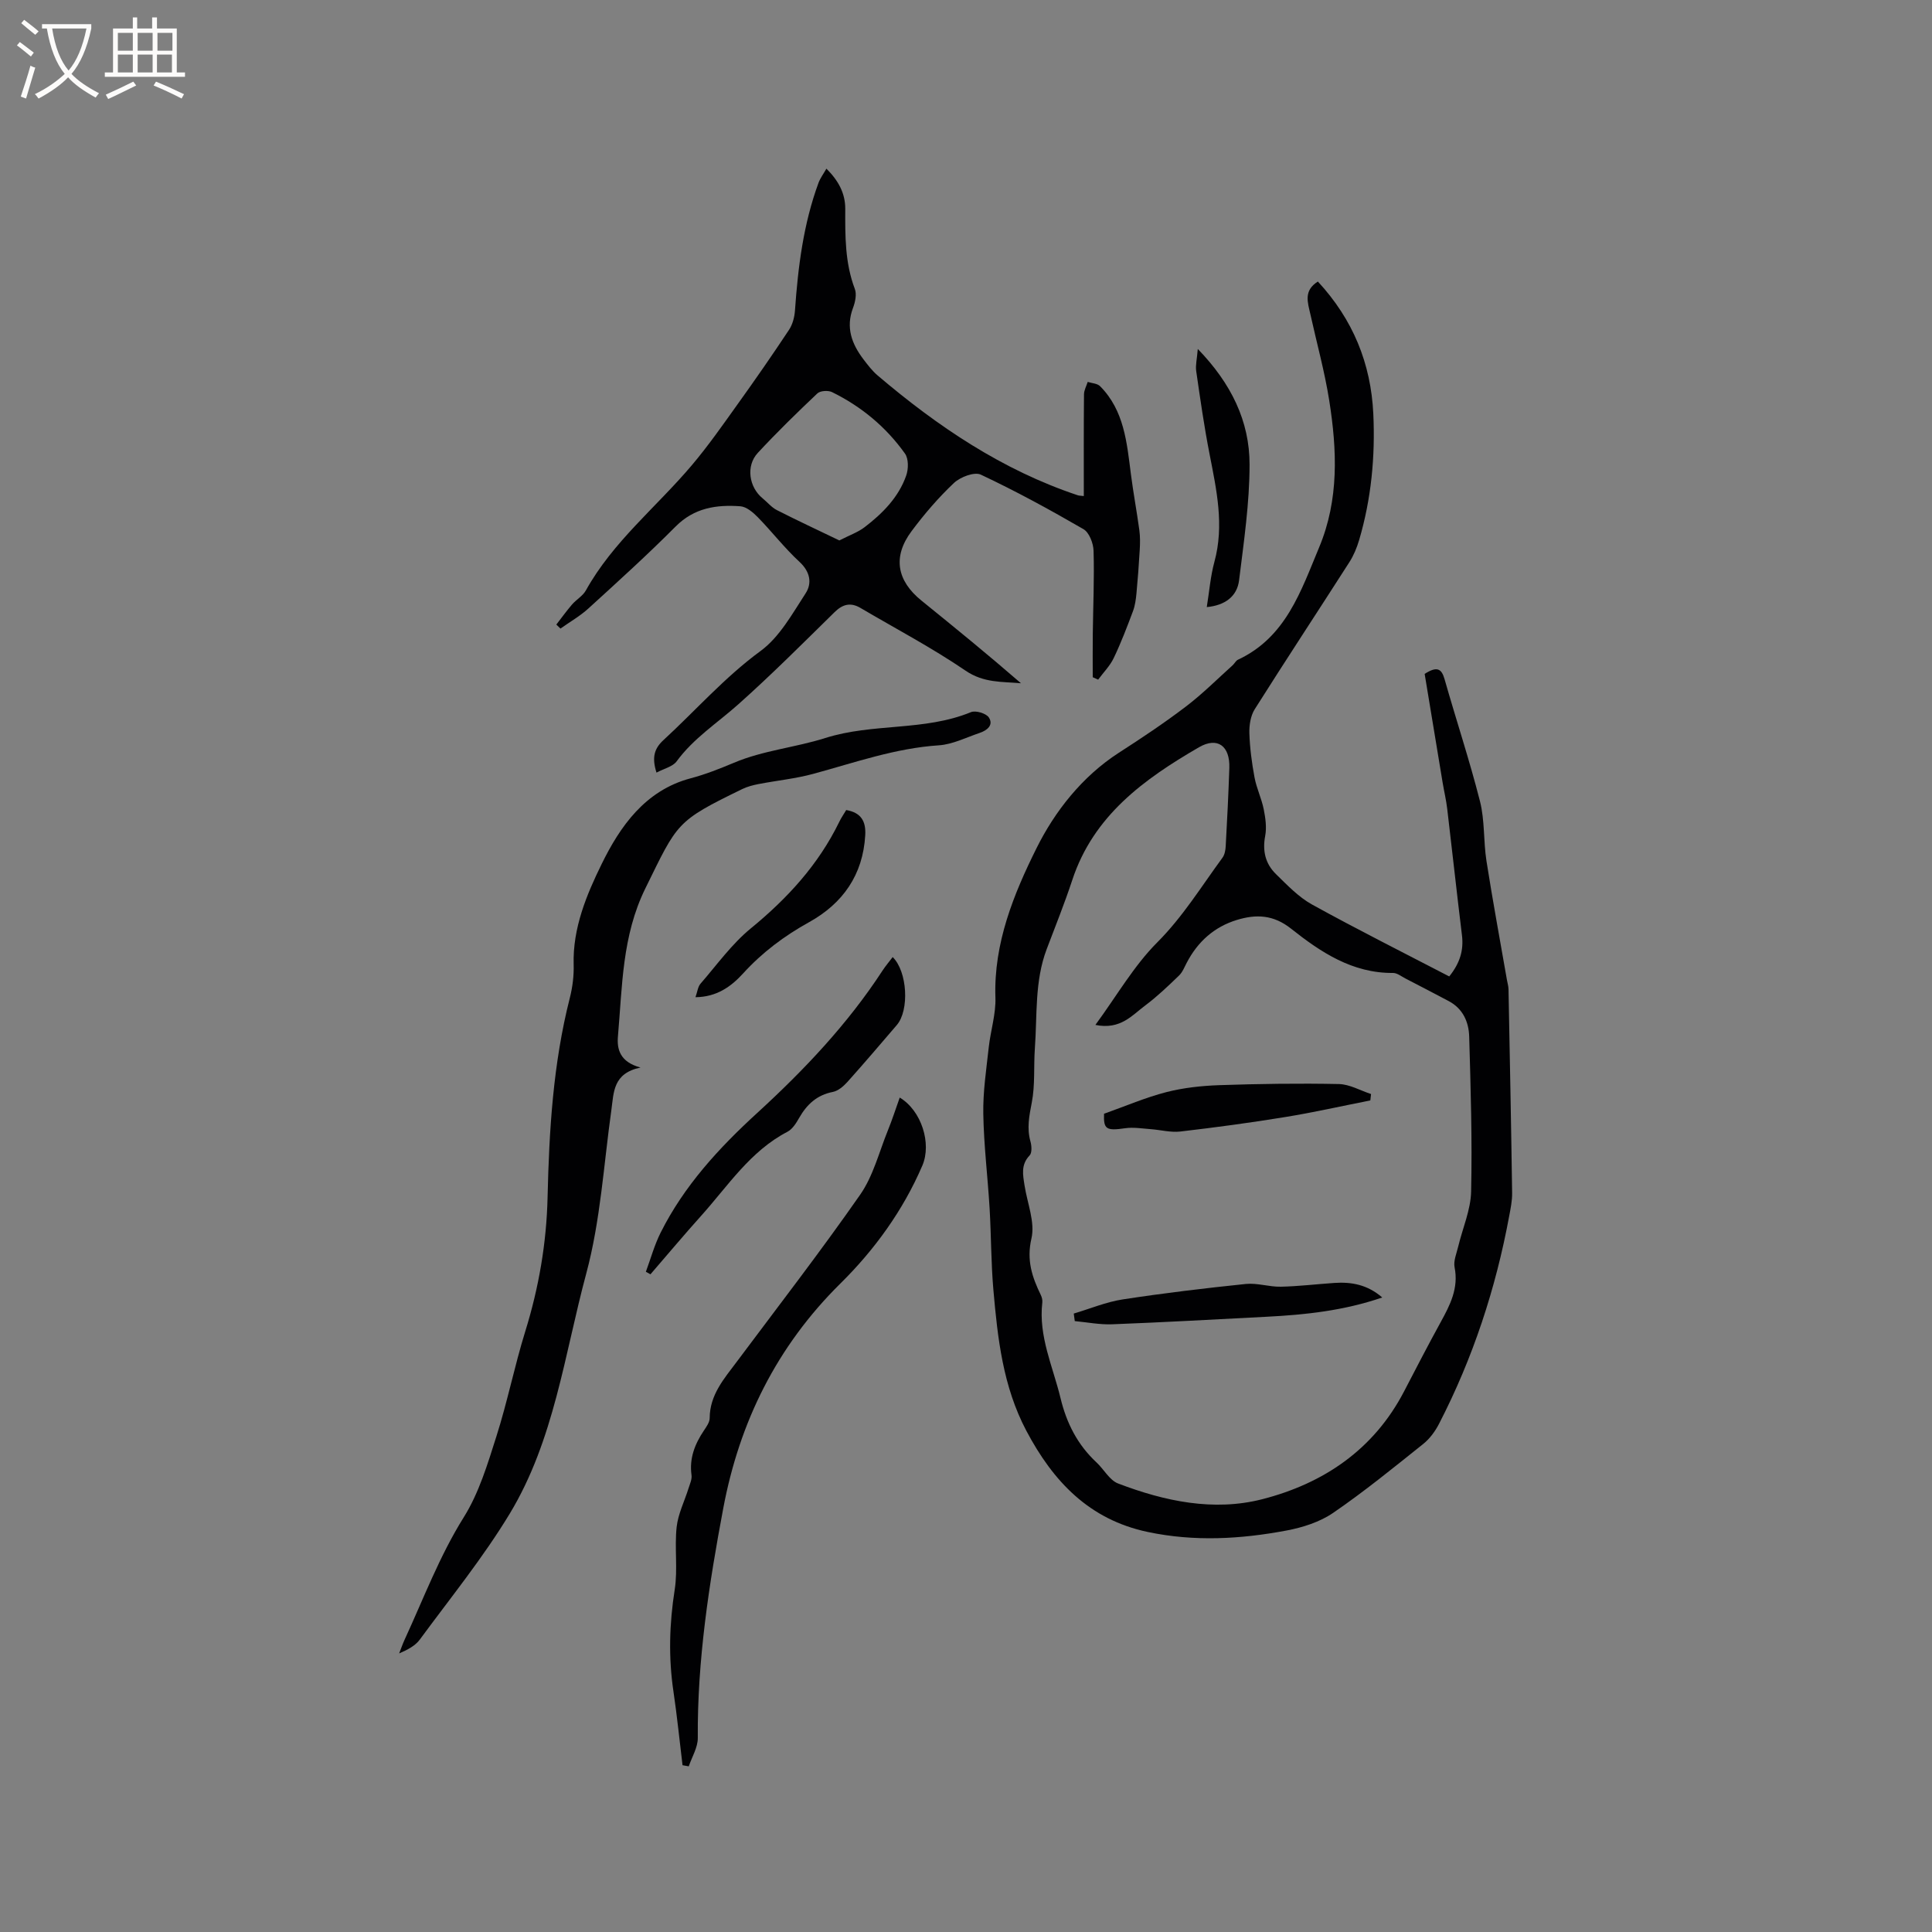 <svg enable-background="new 0 0 400 400" viewBox="0 0 400 400" xmlns="http://www.w3.org/2000/svg"><rect x="0" y="0" width="400" height="400" fill="#808080" stroke="none"/><g fill="#010103"><path d="m272.85 58.29c7.28 7.86 10.99 16.98 11.48 27.41.41 8.84-.42 17.58-2.93 26.09-.47 1.59-1.13 3.2-2.02 4.59-6.51 10.17-13.16 20.25-19.61 30.47-.86 1.37-1.15 3.32-1.1 4.99.1 3.06.51 6.13 1.07 9.14.42 2.23 1.45 4.34 1.9 6.56.36 1.81.64 3.77.3 5.55-.59 3.11.06 5.76 2.23 7.88 2.34 2.28 4.68 4.76 7.49 6.31 9.33 5.15 18.87 9.93 28.39 14.88 2.21-2.75 3.02-5.41 2.63-8.55-1.07-8.71-2.01-17.45-3.05-26.16-.21-1.78-.63-3.54-.93-5.31-1.26-7.59-2.51-15.18-3.74-22.62 2.51-1.6 3.48-1.15 4.12 1.09 2.4 8.45 5.18 16.8 7.34 25.31 1 3.95.7 8.22 1.33 12.29 1.29 8.25 2.82 16.47 4.25 24.7.11.62.3 1.25.32 1.87.27 14.08.55 28.16.75 42.24.02 1.57-.31 3.15-.6 4.71-2.78 15.04-7.51 29.43-14.52 43.03-.8 1.56-1.93 3.11-3.28 4.19-6.12 4.89-12.2 9.85-18.65 14.27-2.77 1.9-6.32 3.03-9.67 3.66-9.51 1.79-19.09 2.33-28.71.3-12.14-2.56-19.6-10.46-25.15-20.96-4.85-9.18-5.94-19.14-6.82-29.17-.49-5.59-.45-11.22-.78-16.83-.39-6.55-1.2-13.08-1.31-19.62-.08-4.58.63-9.19 1.13-13.77.38-3.45 1.5-6.89 1.38-10.31-.38-11.24 3.81-21.47 8.52-30.93 3.77-7.58 9.41-14.82 17.05-19.75 4.72-3.04 9.4-6.16 13.87-9.56 3.42-2.6 6.48-5.67 9.68-8.55.39-.35.65-.93 1.09-1.14 9.94-4.64 13.03-14.2 16.82-23.28 4.13-9.89 3.7-20.12 2.09-30.35-.95-6.03-2.6-11.96-3.92-17.94-.52-2.36-1.47-4.83 1.56-6.73zm-46.06 153.91c4.47-6.1 7.97-12.24 12.78-17.06 5.33-5.34 9.16-11.61 13.53-17.56.46-.63.63-1.58.67-2.39.3-5.4.57-10.79.75-16.2.15-4.54-2.44-6.51-6.3-4.27-11.36 6.59-21.83 14.14-26.22 27.49-1.59 4.82-3.49 9.54-5.29 14.29-2.52 6.64-1.95 13.65-2.45 20.53-.27 3.75.07 7.59-.64 11.24-.53 2.75-1.05 5.29-.28 8.04.26.91.35 2.37-.17 2.91-1.86 1.94-1.38 4.06-1.04 6.26.57 3.66 2.2 7.57 1.42 10.93-1.05 4.51.14 8 1.94 11.71.22.46.37 1.04.31 1.54-.82 7.01 2.19 13.26 3.77 19.8 1.25 5.2 3.53 9.67 7.45 13.32 1.54 1.43 2.69 3.68 4.47 4.36 9.63 3.68 19.77 5.84 29.87 3.25 12.68-3.26 23.07-10.27 29.34-22.32 2.49-4.79 4.97-9.59 7.57-14.32 1.95-3.55 3.75-7.03 2.89-11.35-.27-1.34.41-2.9.75-4.33.91-3.8 2.59-7.58 2.67-11.39.24-10.69-.09-21.4-.4-32.09-.09-3.02-1.31-5.78-4.25-7.33-2.98-1.57-5.96-3.14-8.96-4.68-.83-.43-1.7-1.14-2.55-1.14-8.42.07-14.98-4.3-21.12-9.17-3.67-2.91-7.25-3.02-11.24-1.8-4.68 1.44-8.07 4.49-10.34 8.82-.49.93-.89 1.99-1.62 2.69-2.23 2.15-4.48 4.31-6.95 6.16-2.74 2.02-5.13 5.12-10.36 4.06z"/><path d="m135.92 159.96c-1.02-3.2-.42-5.02 1.45-6.74 6.69-6.16 12.67-13 20.11-18.45 3.92-2.88 6.55-7.68 9.31-11.92 1.35-2.07.98-4.45-1.26-6.52-3.09-2.85-5.69-6.23-8.64-9.25-.98-1-2.34-2.16-3.6-2.26-4.94-.36-9.54.3-13.4 4.18-5.83 5.86-11.96 11.41-18.07 16.98-1.74 1.59-3.85 2.78-5.78 4.16-.29-.28-.57-.55-.86-.83 1.08-1.39 2.11-2.82 3.25-4.15.89-1.03 2.23-1.77 2.87-2.92 5.6-10.09 14.61-17.26 21.91-25.89 3.4-4.02 6.42-8.35 9.49-12.64 3.64-5.07 7.2-10.2 10.65-15.41.75-1.12 1.14-2.64 1.24-4.01.63-9.01 1.74-17.92 4.88-26.45.35-.94.98-1.78 1.63-2.92 2.49 2.47 3.91 5.11 3.9 8.3-.02 5.62-.07 11.19 1.98 16.59.43 1.12.08 2.74-.38 3.96-1.53 4.06-.24 7.46 2.18 10.64.9 1.18 1.82 2.39 2.94 3.34 12.43 10.56 25.79 19.58 41.42 24.79.29.1.61.08 1.25.16 0-7.08-.03-14.07.04-21.06.01-.86.5-1.72.77-2.57.87.28 1.99.31 2.56.89 5 5.03 5.54 11.67 6.38 18.2.5 3.88 1.22 7.73 1.75 11.61.18 1.34.16 2.72.08 4.08-.17 3.01-.4 6.03-.68 9.03-.12 1.24-.29 2.51-.72 3.66-1.23 3.27-2.47 6.54-3.98 9.69-.78 1.64-2.14 3-3.23 4.48-.37-.17-.75-.33-1.12-.5 0-3-.03-6 .01-9 .07-5.72.33-11.45.16-17.17-.04-1.56-.9-3.8-2.1-4.49-6.94-4.02-13.99-7.87-21.24-11.28-1.34-.63-4.25.49-5.56 1.72-3.22 3.04-6.15 6.45-8.8 10.01-3.92 5.26-3.05 10.21 2.07 14.35 6.91 5.59 13.8 11.21 20.6 17.11-3.94-.35-7.7-.04-11.46-2.6-6.97-4.75-14.49-8.71-21.78-13-2.01-1.18-3.65-.79-5.34.87-6.57 6.45-13.08 12.98-19.95 19.1-4.33 3.86-9.26 7.01-12.76 11.8-.81 1.1-2.58 1.48-4.17 2.33zm37.86-48.07c2.14-1.1 3.85-1.69 5.21-2.73 3.73-2.85 7.04-6.18 8.63-10.7.48-1.36.51-3.49-.26-4.56-3.92-5.5-9.03-9.74-15.1-12.72-.8-.39-2.44-.29-3.03.27-4.22 3.99-8.39 8.06-12.34 12.32-2.5 2.69-1.83 7.11 1.02 9.42.98.8 1.83 1.86 2.93 2.42 4.27 2.18 8.63 4.2 12.94 6.28z"/><path d="m132.61 221.02c-5.72 1.2-5.52 5.13-6.03 8.78-1.59 11.32-2.25 22.9-5.2 33.86-4.52 16.79-6.65 34.52-15.84 49.72-5.51 9.11-12.29 17.46-18.62 26.07-.95 1.3-2.55 2.13-4.28 2.87.37-.94.7-1.9 1.12-2.82 3.94-8.53 7.22-17.32 12.27-25.39 3.14-5.02 4.92-10.99 6.74-16.71 2.28-7.15 3.75-14.55 5.97-21.72 2.82-9.08 4.41-18.32 4.63-27.79.32-13.89 1.15-27.71 4.6-41.26.57-2.24.87-4.63.8-6.93-.22-7.57 2.72-14.55 5.81-20.84 3.77-7.69 8.96-15.22 18.41-17.72 3.06-.81 6.04-1.99 8.96-3.22 6.1-2.57 12.74-3.16 18.91-5.12 9.9-3.14 20.51-1.38 30.17-5.36.97-.4 3.14.25 3.7 1.1 1.04 1.59-.39 2.7-1.92 3.21-2.79.94-5.58 2.37-8.43 2.56-8.99.59-17.37 3.56-25.93 5.89-3.73 1.02-7.64 1.4-11.45 2.14-1.12.22-2.27.52-3.29 1.01-13.79 6.71-13.38 6.92-20.1 20.59-4.83 9.83-4.76 20.24-5.67 30.6-.24 2.68.4 5.33 4.67 6.48z"/><path d="m186.28 227.24c4.52 2.71 6.63 9.52 4.69 14.06-3.98 9.3-9.95 17.5-16.94 24.4-13.24 13.07-20.93 28.75-24.28 46.54-2.95 15.68-5.4 31.52-5.28 47.6.01 1.95-1.21 3.91-1.87 5.86-.43-.08-.86-.15-1.29-.23-.62-5.07-1.12-10.15-1.87-15.2-1.06-7.08-.86-14.07.25-21.15.66-4.23-.06-8.67.4-12.95.3-2.74 1.63-5.36 2.47-8.05.28-.89.73-1.85.61-2.72-.48-3.48.69-6.43 2.57-9.23.52-.78 1.18-1.69 1.19-2.55.02-4.86 3.01-8.2 5.66-11.75 8.56-11.46 17.31-22.78 25.49-34.51 2.71-3.88 3.92-8.82 5.74-13.31.9-2.21 1.63-4.49 2.46-6.81z"/><path d="m133.72 263.31c1-2.71 1.77-5.54 3.06-8.11 4.86-9.7 12.07-17.53 20.01-24.79 9.7-8.88 18.72-18.4 25.94-29.48.63-.96 1.38-1.84 2.09-2.78 3.06 3.01 3.48 11.01.85 14.08-3.38 3.94-6.74 7.89-10.2 11.75-.81.9-1.92 1.87-3.03 2.09-3.31.64-5.39 2.59-6.99 5.39-.61 1.08-1.39 2.32-2.42 2.86-7.71 4.01-12.29 11.19-17.85 17.38-3.57 3.98-7.01 8.08-10.51 12.13-.32-.18-.63-.35-.95-.52z"/><path d="m247.99 72.25c6.93 7.15 10.72 14.96 10.72 23.92 0 7.99-1.19 16-2.17 23.96-.41 3.37-2.95 5.22-6.69 5.56.52-3.19.76-6.36 1.58-9.37 2.07-7.58.44-14.89-1-22.29-1.12-5.7-1.94-11.47-2.77-17.22-.17-1.19.16-2.47.33-4.56z"/><path d="m175.2 167.71c3.09.53 4.1 2.34 3.94 5.19-.46 8.22-4.65 14.15-11.6 18.01-5.16 2.86-9.72 6.27-13.68 10.62-2.5 2.75-5.49 4.89-9.87 4.93.4-1.12.49-2.16 1.04-2.79 3.39-3.91 6.47-8.22 10.42-11.46 7.58-6.21 13.99-13.19 18.3-22.03.4-.84.94-1.62 1.45-2.47z"/><path d="m283.71 227.83c-5.87 1.16-11.71 2.48-17.61 3.44-7.21 1.18-14.46 2.15-21.72 3-2 .23-4.09-.34-6.14-.49-1.77-.13-3.58-.44-5.3-.19-3.92.57-4.48.2-4.36-3 4.5-1.6 8.62-3.38 12.91-4.48 3.55-.91 7.29-1.31 10.97-1.44 8.24-.28 16.5-.4 24.74-.23 2.23.05 4.44 1.34 6.66 2.07-.06.45-.1.88-.15 1.32z"/><path d="m222.31 271.96c3.37-1 6.69-2.4 10.13-2.93 8.46-1.3 16.98-2.32 25.5-3.2 2.37-.24 4.83.62 7.24.57 3.69-.08 7.37-.53 11.06-.78 3.57-.25 6.89.36 9.94 3.01-7.98 2.74-15.93 3.58-23.95 3.99-10.66.55-21.31 1.15-31.97 1.56-2.57.1-5.16-.42-7.74-.66-.07-.52-.14-1.04-.21-1.56z"/></g><path d="m6.4 11.7c-1-.8-1.9-1.6-2.9-2.3l.6-.7c.9.7 1.9 1.4 2.9 2.2zm-2.1 8.3c.7-2.1 1.4-4.2 2-6.4.2.1.6.3 1 .4-.7 2.3-1.3 4.4-1.9 6.4zm3-12.8c-1.1-.9-2.1-1.7-2.9-2.4l.6-.7c1 .8 2 1.5 3 2.4zm1.4-1.3v-.9h10.2v.9c-.9 4.2-2.3 7.3-4.1 9.4 1.3 1.4 3.2 2.7 5.7 4-.2.2-.4.5-.7.9-2.5-1.4-4.4-2.7-5.7-4.2-1.4 1.5-3.5 3-6.1 4.4 0 0 0 0-.1-.1-.3-.4-.5-.7-.7-.8 2.7-1.3 4.7-2.8 6.2-4.2-1.8-2.2-3-5.3-3.7-9.4zm9.2 0h-7.1c.6 3.8 1.7 6.7 3.4 8.7 1.7-2 2.9-4.8 3.7-8.7z" fill="#fcfbfa"/><path d="m31.6 3.6h.9v2.3h4.1v9.1h1.7v.9h-16.6v-.9h1.7v-9.1h4.1v-2.3h.9v2.3h3.1v-2.3zm-4 13.3.6.8c-1.9.9-3.8 1.9-5.8 2.8-.2-.3-.3-.6-.5-.9 2-.9 3.9-1.8 5.7-2.7zm-3.2-10.1v3.7h3.1v-3.7zm0 4.5v3.7h3.1v-3.7zm4.1-4.5v3.7h3.1v-3.7zm0 4.5v3.7h3.1v-3.7zm9.1 9.1c-2.1-1.1-4.1-2-5.8-2.7l.5-.8c2.2.9 4.1 1.8 5.8 2.6zm-1.9-13.6h-3.1v3.7h3.1zm-3.2 4.5v3.7h3.1v-3.7z" fill="#fcfbfa"/></svg>